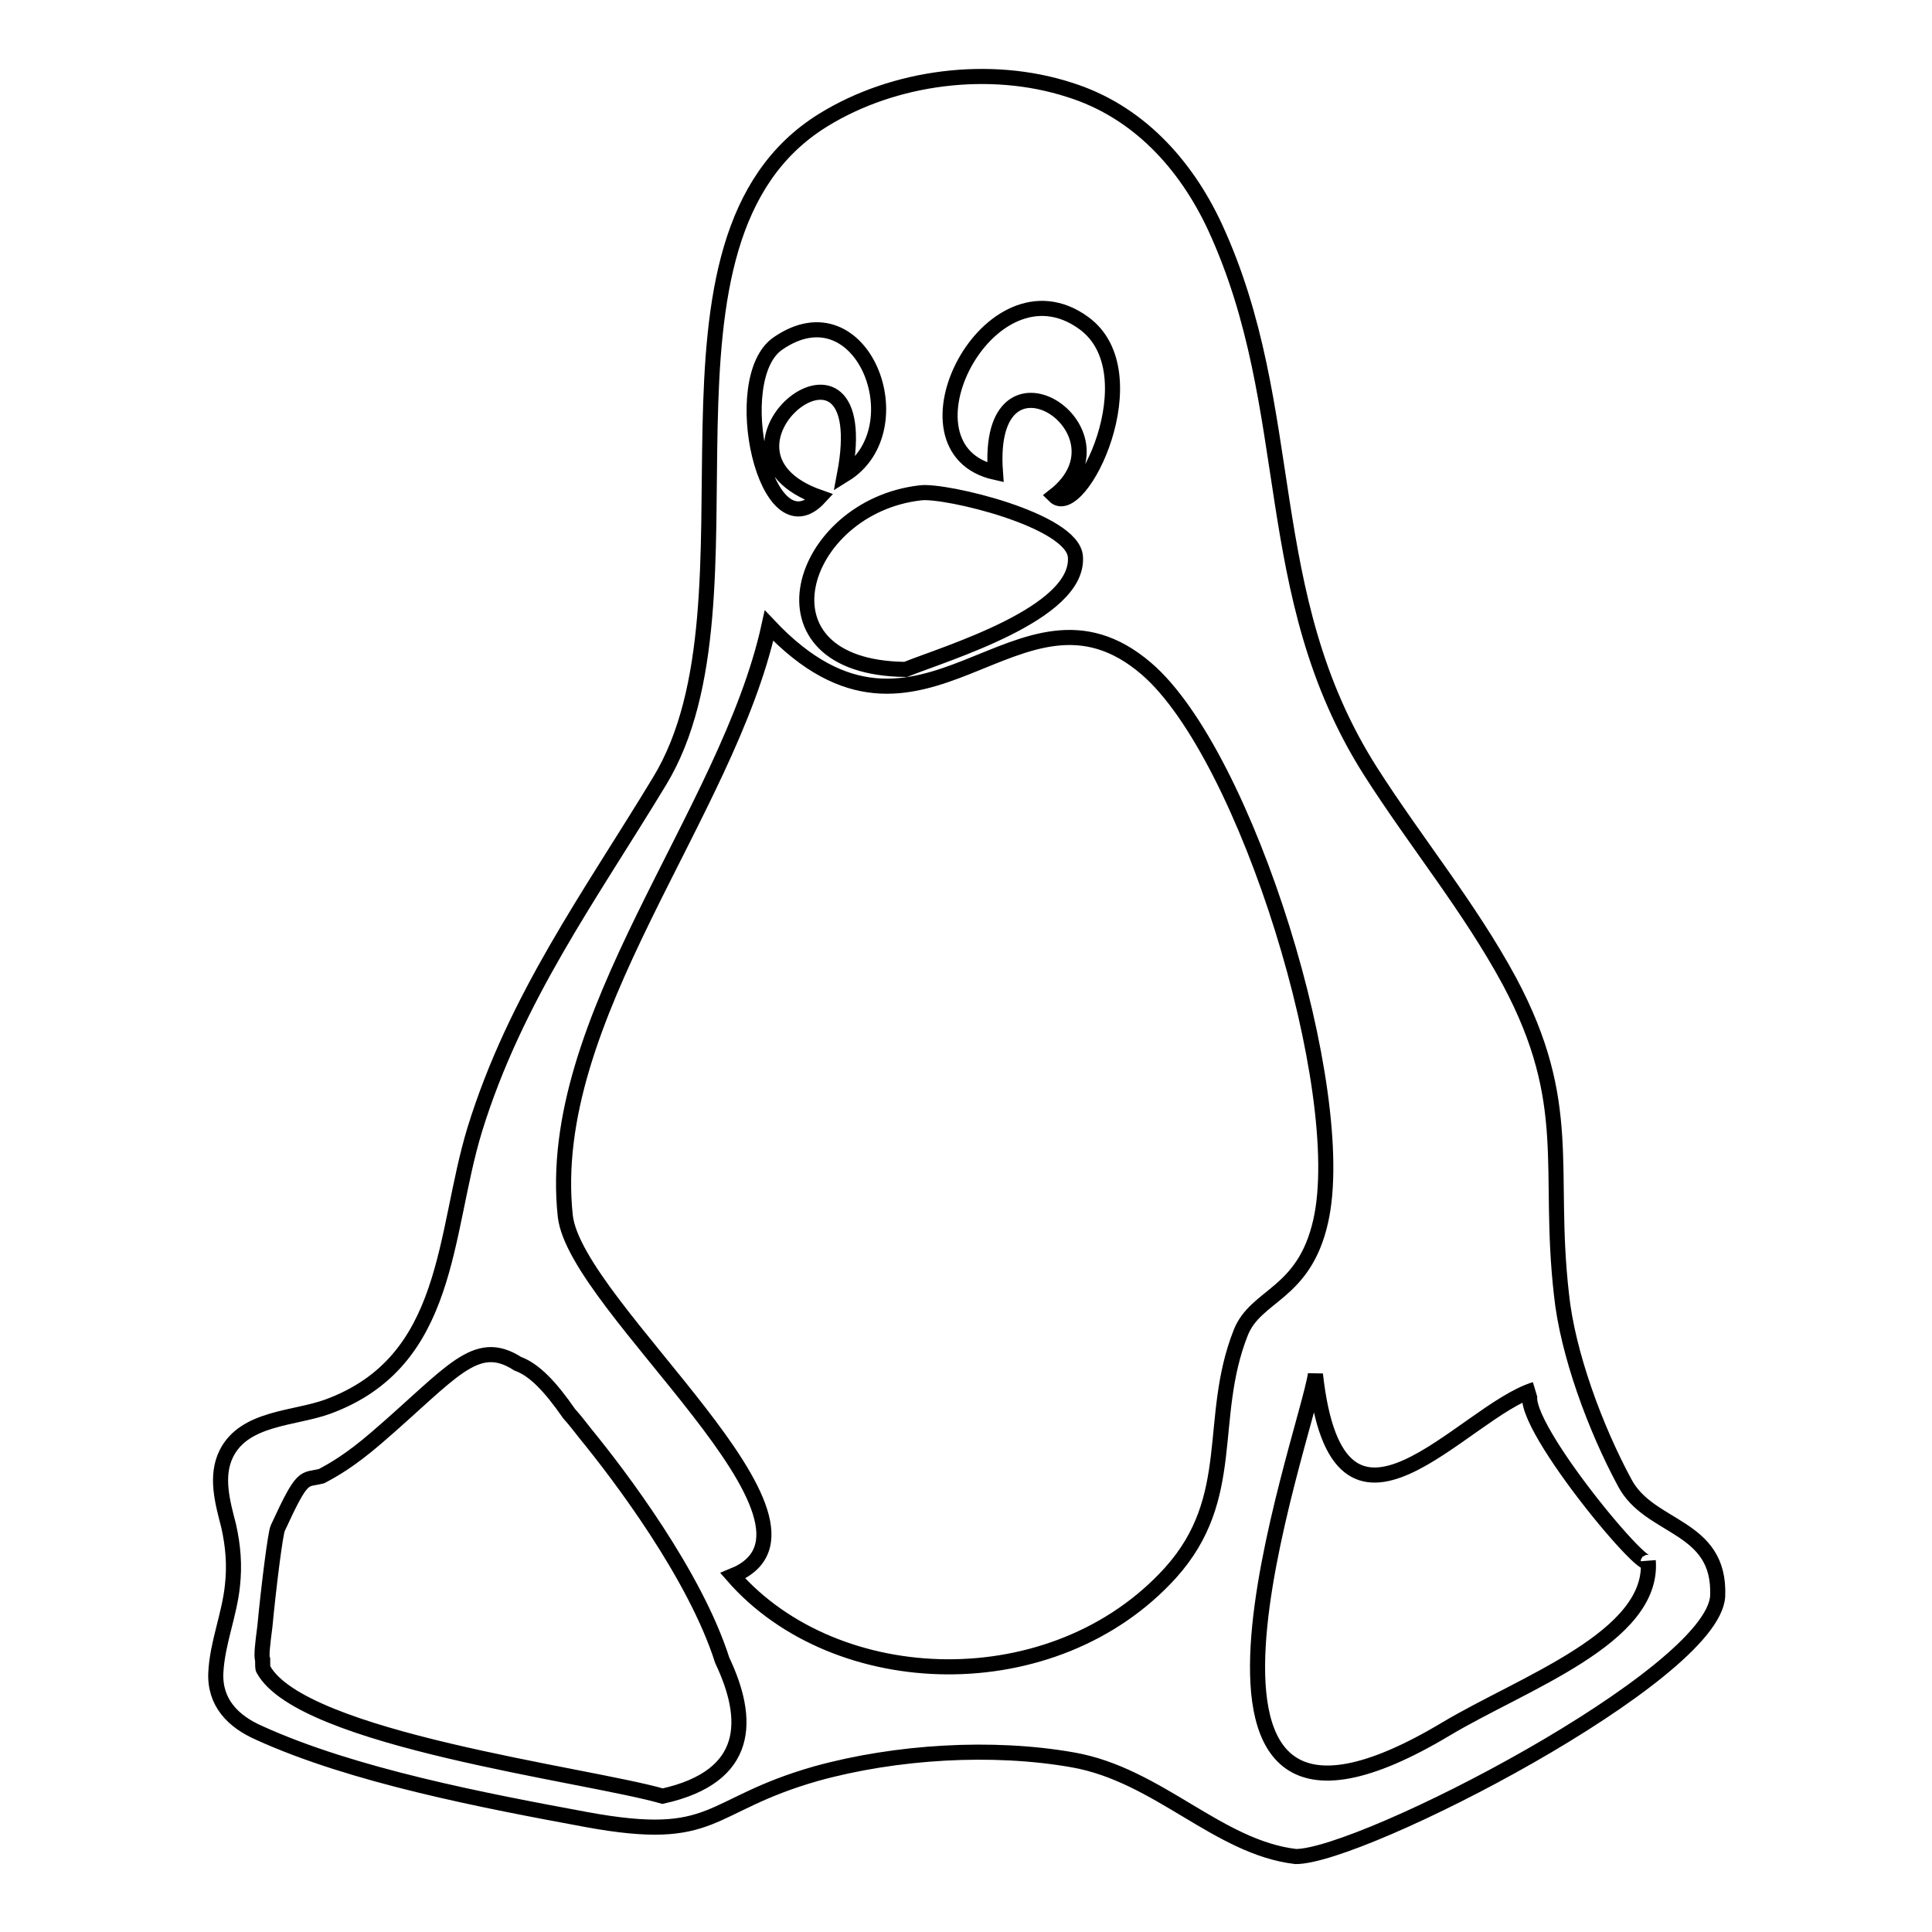 <?xml version="1.0" encoding="utf-8"?>
<!-- Svg Vector Icons : http://www.onlinewebfonts.com/icon -->
<!DOCTYPE svg PUBLIC "-//W3C//DTD SVG 1.1//EN" "http://www.w3.org/Graphics/SVG/1.1/DTD/svg11.dtd">
<svg version="1.1" xmlns="http://www.w3.org/2000/svg" xmlns:xlink="http://www.w3.org/1999/xlink" x="0px" y="0px" viewBox="0 0 256 256" enable-background="new 0 0 256 256" xml:space="preserve">
<g> <path stroke-width="2" fill-opacity="0" stroke="#000000"  d="M215.3,196.5c-3.9-7.2-7.6-17.2-8.4-25c-1.9-16.7,1.8-25.2-6.9-41.5c-5.3-9.8-12.4-18.4-18.4-27.8 c-15-23.6-9.4-47.8-20.6-72.1c-3.9-8.4-10.3-15.4-19.3-18.2c-10.5-3.4-23.2-1.8-32.6,4c-25.8,15.9-7,63.4-21.7,87.6 c-9.2,15.2-19.1,28.7-24.5,46.2c-4.2,13.8-3.1,30.7-19.5,36.7c-4.4,1.6-11,1.4-13.4,6.2c-1.5,3-0.5,6.5,0.3,9.6 c0.6,2.7,0.8,5.2,0.5,7.9c-0.4,3.9-2,7.6-2.2,11.5c-0.2,4,2.3,6.5,5.7,8c12.5,5.7,29.9,9,43.4,11.5c17.4,3.2,15.7-1.9,30.5-6.1 c10.5-2.9,23.3-3.7,34-1.8c11.3,2,19.2,11.6,29.5,12.8c8.8,0,55.3-24,55.9-34.5C228,202,218.6,202.7,215.3,196.5L215.3,196.5z  M143.6,42.8c9.1,6.6-0.5,26.3-3.9,22.9c11-8.6-9.2-21.9-7.8-3.1C117.9,59.5,131.1,33.7,143.6,42.8z M142.5,73.8 c0.5,7.5-17,12.7-22.5,14.9c-20.9-0.2-14.2-21.6,2-23.4C125.2,64.9,142.2,68.9,142.5,73.8L142.5,73.8z M103.1,45.5 c11.2-7.7,18.5,11.4,8.8,17.4c4.4-23.2-21-3.2-3.3,3C101.5,73.6,96.3,50.1,103.1,45.5z M87.8,238c-10.1-2.9-47.8-7.5-52.9-16.8 c-0.1-0.1-0.1-0.6-0.1-1.3c0,0,0,0,0,0c-0.2-0.4,0-2.1,0.3-4.4c0.5-5.3,1.4-12.4,1.7-13c3.4-7.4,3.4-6.3,5.8-6.9 c1.5-0.8,3.7-2,7.3-5.1c10-8.6,13.1-13.4,18.7-9.8c2.2,0.8,4.3,3,6.8,6.6c0.8,0.9,1.5,1.8,2.2,2.7c4.5,5.5,14.5,18.7,18.1,30 C99.4,227.8,99.5,235.4,87.8,238L87.8,238z M164.4,176.6c-4.5,11.4-0.3,21.8-9.3,31.8c-15.4,17-44.3,16.1-58,0.4 c16.3-6.6-20.9-35.6-22.2-47.7c-2.8-26.2,21.5-53.1,27-78.2c20.4,21.6,33-8.9,50,5.7c13.3,11.4,27,56,23.1,73.2 C172.8,171.6,166.4,171.5,164.4,176.6z M191.6,229.1c-42.1,25.2-18.5-38.8-17.3-47c3,27.2,19.5,4.9,29.1,2 c-4.7,1.4,15.2,25.4,15,22.7C219.2,217,201.8,223,191.6,229.1z"/></g>
</svg>